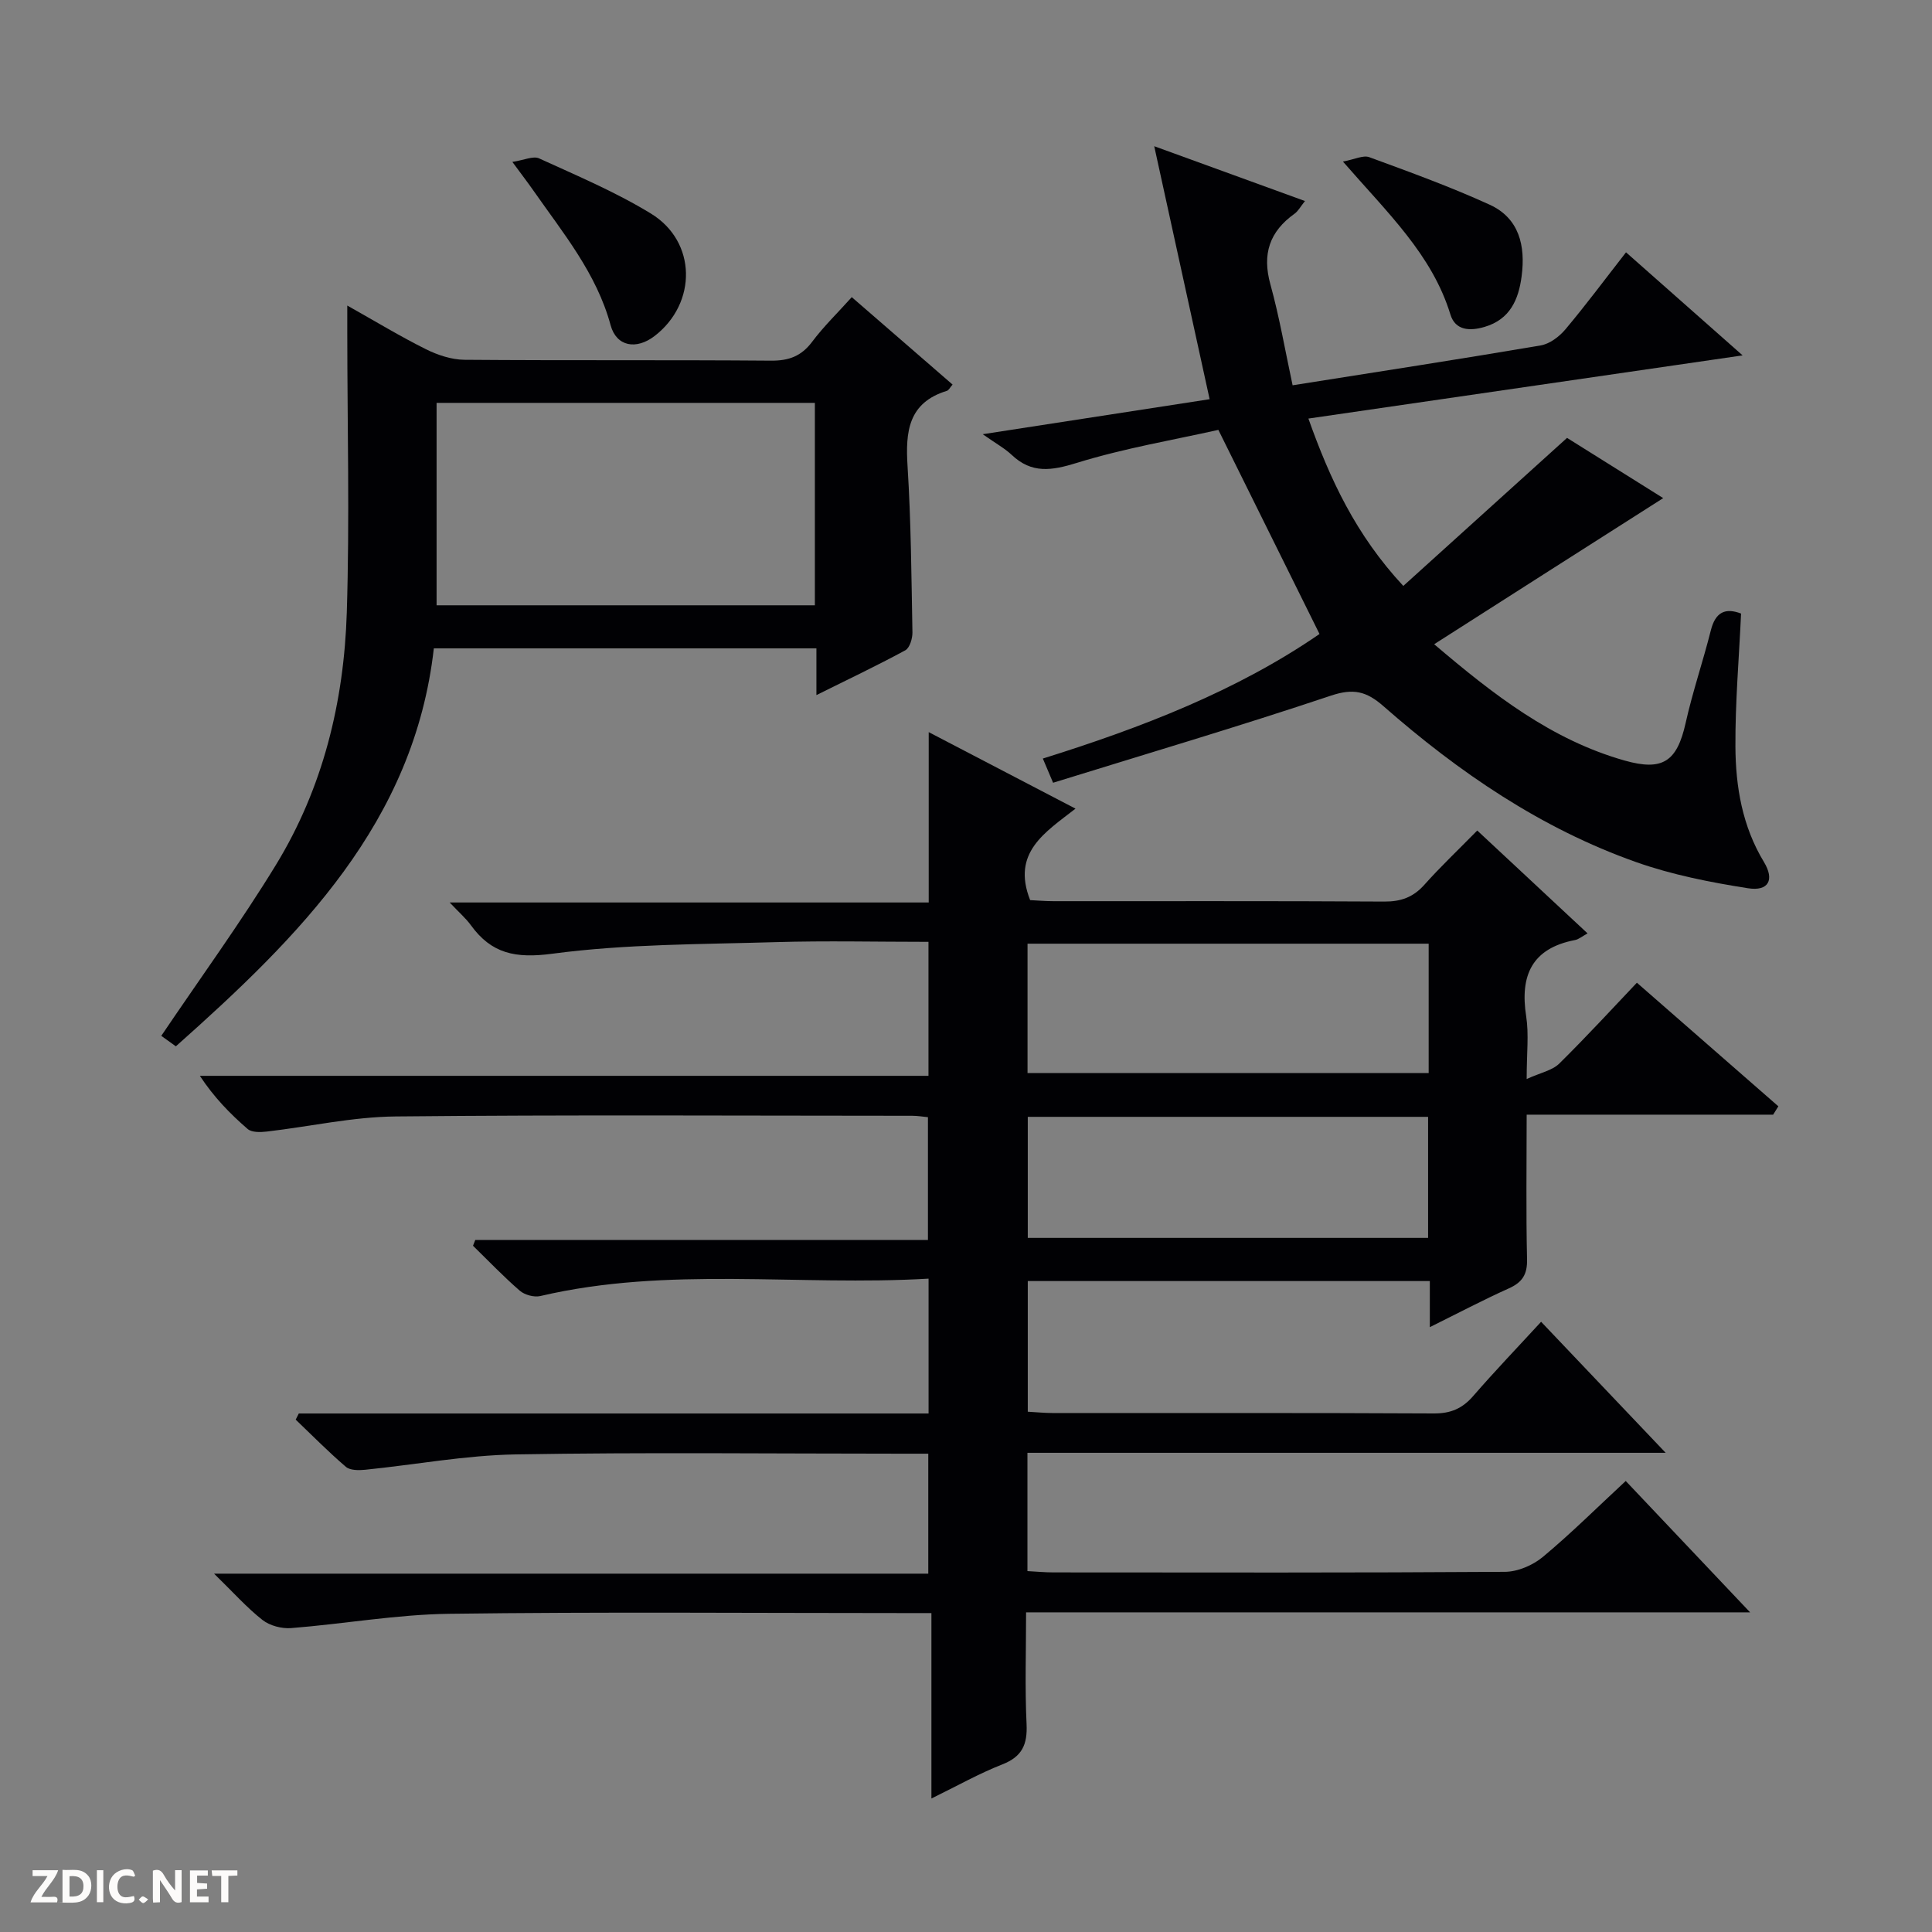 <svg enable-background="new 0 0 400 400" viewBox="0 0 400 400" xmlns="http://www.w3.org/2000/svg"><rect x="0" y="0" width="400" height="400" fill="#808080" stroke="none"/><g fill="#fcfbfa"><path d="m37.59 393.81c-.92.31-1.52.05-2-.78-.7-1.2-1.52-2.34-2.47-3.78v4.59c-.55.03-.95.05-1.41.07-.03-.37-.06-.64-.06-.91 0-1.91 0-3.81 0-5.7 1.13-.41 1.77-.03 2.29.91.62 1.11 1.38 2.14 2.31 3.19v-4.2h1.35v6.61z"/><path d="m12.94 393.88v-6.75c1.9.19 3.93-.54 5.37 1.29.8 1.01.78 2.88.03 3.97-1.37 1.97-3.4 1.51-6.4 1.49m2.45-1.22c2.04.12 2.92-.58 2.89-2.21-.03-1.51-.98-2.19-2.89-2z"/><path d="m11.81 393.87h-5.49c.68-2.18 2.47-3.48 3.51-5.45h-3.08v-1.21h5.29c-.71 2.13-2.44 3.48-3.47 5.51.86 0 1.63.04 2.39-.01.79-.05 1.14.21.85 1.16"/><path d="m39.33 393.86v-6.61h3.7v1.07h-2.22v1.52c.68.04 1.34.09 2.07.13v1.07c-.72.05-1.38.09-2.1.14v1.48h2.4v1.19h-3.85z"/><path d="m27.71 388.56c-1.15-.3-2.46-.61-3.1.64-.37.73-.41 1.93-.06 2.67.63 1.35 1.99.93 3.17.68.35.94-.01 1.32-.93 1.46-1.62.25-3.05-.27-3.76-1.48-.73-1.24-.6-3.03.31-4.17.88-1.11 2.71-1.7 4-1.16.32.13.44.74.65 1.12-.1.08-.19.16-.28.24"/><path d="m49.15 387.24v1.07c-.59.02-1.17.05-1.87.08v5.44h-1.48v-5.44h-1.85c-.05-.4-.08-.73-.13-1.15z"/><path d="m20.06 387.21h1.33v6.62h-1.33z"/><path d="m30.68 393.25c-.39.38-.8.79-1.05.76-.32-.05-.6-.45-.9-.7.26-.24.51-.64.8-.67.29-.04.62.3 1.15.61"/></g><path d="m98.4 256.72h93.72c0-8.64 0-16.84 0-25.42-1.04-.1-2.14-.29-3.25-.29-35.66-.01-71.33-.22-106.98.14-8.9.09-17.77 2.1-26.67 3.13-1.3.15-3.09.2-3.94-.53-3.61-3.12-6.96-6.54-9.9-11.01h150.85c0-9.55 0-18.43 0-27.74-10.69 0-21.17-.25-31.63.06-15.44.46-31 .37-46.26 2.4-7.61 1.01-12.58 0-16.87-5.93-1.04-1.43-2.42-2.61-4.37-4.68h99.18c0-11.76 0-22.98 0-35.27 10.55 5.5 20.16 10.51 30.39 15.84-6.28 4.91-13.28 9.07-9.39 18.94 1.31.06 3.08.22 4.84.22 22.83.02 45.66-.06 68.49.08 3.45.02 5.99-.9 8.29-3.48 3.32-3.72 6.95-7.16 10.95-11.23 7.68 7.17 15.14 14.12 22.84 21.3-1.19.65-1.84 1.23-2.58 1.37-8.96 1.72-11.45 7.34-10.13 15.8.58 3.72.1 7.6.1 12.98 2.86-1.31 5.29-1.76 6.76-3.21 5.91-5.83 11.52-11.96 16.06-16.73 10.3 9 19.8 17.3 29.29 25.59-.36.58-.72 1.15-1.08 1.73-16.82 0-33.64 0-51.03 0 0 10.4-.15 20.18.08 29.95.07 3.16-1 4.78-3.8 6.03-5.28 2.37-10.41 5.08-16.33 8.01 0-3.56 0-6.44 0-9.54-28 0-55.44 0-83.24 0v27.05c1.83.1 3.45.27 5.07.27 26.33.02 52.66-.05 78.99.09 3.5.02 5.92-1.02 8.17-3.62 4.44-5.12 9.14-10.02 14.05-15.36 8.55 9 16.78 17.65 25.79 27.13-44.59 0-88.22 0-132.14 0v24.49c1.87.1 3.63.27 5.39.27 31.16.02 62.33.09 93.49-.12 2.65-.02 5.78-1.37 7.85-3.1 5.86-4.88 11.29-10.29 17.14-15.71 8.51 9 16.82 17.76 25.75 27.2-50.29 0-99.68 0-149.9 0 0 7.98-.26 15.58.1 23.14.2 4.25-.93 6.74-5.04 8.35-4.76 1.86-9.26 4.41-14.66 7.05 0-13 0-25.35 0-38.39-2.39 0-4.14 0-5.9 0-31.33 0-62.66-.27-93.99.15-10.9.15-21.77 2.1-32.67 2.96-1.95.15-4.41-.49-5.92-1.67-3.23-2.53-5.99-5.65-10.04-9.6h147.87c0-8.54 0-16.42 0-24.84-1.88 0-3.66 0-5.45 0-26.66 0-53.33-.31-79.99.15-10.4.18-20.76 2.13-31.15 3.18-1.32.13-3.11.14-3.98-.6-3.61-3.09-6.96-6.49-10.4-9.78.21-.42.43-.85.64-1.27h130.39c0-9.53 0-18.42 0-27.92-26.98 1.58-53.87-2.61-80.38 3.6-1.29.3-3.24-.23-4.25-1.1-3.38-2.93-6.48-6.18-9.69-9.31.15-.38.31-.79.47-1.2zm197.39-61.34c-27.95 0-55.48 0-83.05 0v26.78h83.05c0-9.06 0-17.7 0-26.78zm-.12 35.85c-27.83 0-55.26 0-82.88 0v25.06h82.88c0-8.39 0-16.48 0-25.06z" fill="#010104"/><path d="m296.93 133.38c12.25 10.42 24.26 19.78 39.42 24.08 7.85 2.22 10.85.26 12.64-7.76 1.44-6.46 3.6-12.76 5.22-19.19.96-3.84 3.04-4.71 6.26-3.48-.43 9.33-1.22 18.42-1.17 27.52.04 8.34 1.43 16.53 5.9 23.91 2.23 3.68.99 6.12-3.31 5.44-7.81-1.23-15.71-2.78-23.14-5.41-19.71-6.97-36.73-18.61-52.34-32.3-3.5-3.07-6.2-3.72-10.84-2.17-18.99 6.36-38.21 12.05-57.54 18.04-.98-2.31-1.46-3.45-2.12-5.01 20.5-6.41 40.24-14.05 57.28-25.79-6.87-13.88-13.55-27.36-20.94-42.26-9.16 2.06-19.43 3.78-29.29 6.83-5.24 1.62-9.34 2.28-13.51-1.66-1.42-1.34-3.19-2.3-5.99-4.27 16.34-2.52 31.45-4.85 46.98-7.25-3.76-17.19-7.48-34.19-11.47-52.38 11.21 4.08 20.95 7.62 31.21 11.35-.95 1.19-1.41 2.09-2.15 2.62-5.19 3.7-6.75 8.36-5.01 14.63 1.88 6.8 3.07 13.79 4.6 20.9 17.67-2.8 34.53-5.39 51.35-8.25 1.87-.32 3.87-1.82 5.14-3.34 4.26-5.07 8.21-10.39 12.54-15.94 7.97 7.05 15.66 13.84 24.14 21.34-30.39 4.42-59.81 8.7-89.9 13.08 4.44 12.48 9.77 24.03 19.65 34.65 11.32-10.23 22.36-20.22 33.9-30.65 6.18 3.87 13.29 8.32 19.91 12.47-15.7 9.99-31.27 19.93-47.42 30.25z" fill="#010104"/><path d="m169.03 143.91c0-3.66 0-6.55 0-9.67-26.41 0-52.35 0-79.21 0-4.07 36.01-27.8 59.61-53.41 82.39-1.25-.89-2.39-1.71-3.02-2.17 8.1-12 16.42-23.42 23.76-35.43 9.73-15.93 14.07-33.75 14.65-52.23.6-19.27.11-38.58.1-57.87 0-1.59 0-3.17 0-5.67 5.96 3.35 11.03 6.43 16.32 9.06 2.42 1.2 5.27 2.14 7.93 2.17 21.16.17 42.32.01 63.48.18 3.69.03 6.27-.92 8.51-3.9 2.37-3.17 5.26-5.96 8.21-9.25 7.09 6.15 13.93 12.08 20.87 18.1-.54.62-.79 1.18-1.18 1.3-8.01 2.46-8.59 8.46-8.14 15.6.72 11.45.8 22.94 1.01 34.41.02 1.26-.56 3.21-1.48 3.71-5.81 3.15-11.79 5.99-18.4 9.27zm-.32-18.59c0-14.16 0-28.05 0-41.91-26.34 0-52.38 0-78.32 0v41.91z" fill="#010104"/><path d="m106.08 33.52c2.41-.36 4.31-1.28 5.53-.73 7.83 3.58 15.84 6.95 23.16 11.43 9.49 5.8 9.58 18.52.79 25.32-3.81 2.95-7.94 2.22-9.14-2.21-2.91-10.74-9.83-19.06-15.98-27.87-1.13-1.62-2.34-3.19-4.36-5.94z" fill="#010104"/><path d="m278.04 33.45c2.43-.45 4.19-1.37 5.45-.91 8.39 3.08 16.81 6.13 24.93 9.84 6.12 2.8 7.44 8.51 6.62 14.78-.63 4.89-2.42 8.97-7.67 10.52-3.02.89-6.05.79-7.08-2.57-3.8-12.4-12.97-20.99-22.25-31.66z" fill="#010104"/></svg>